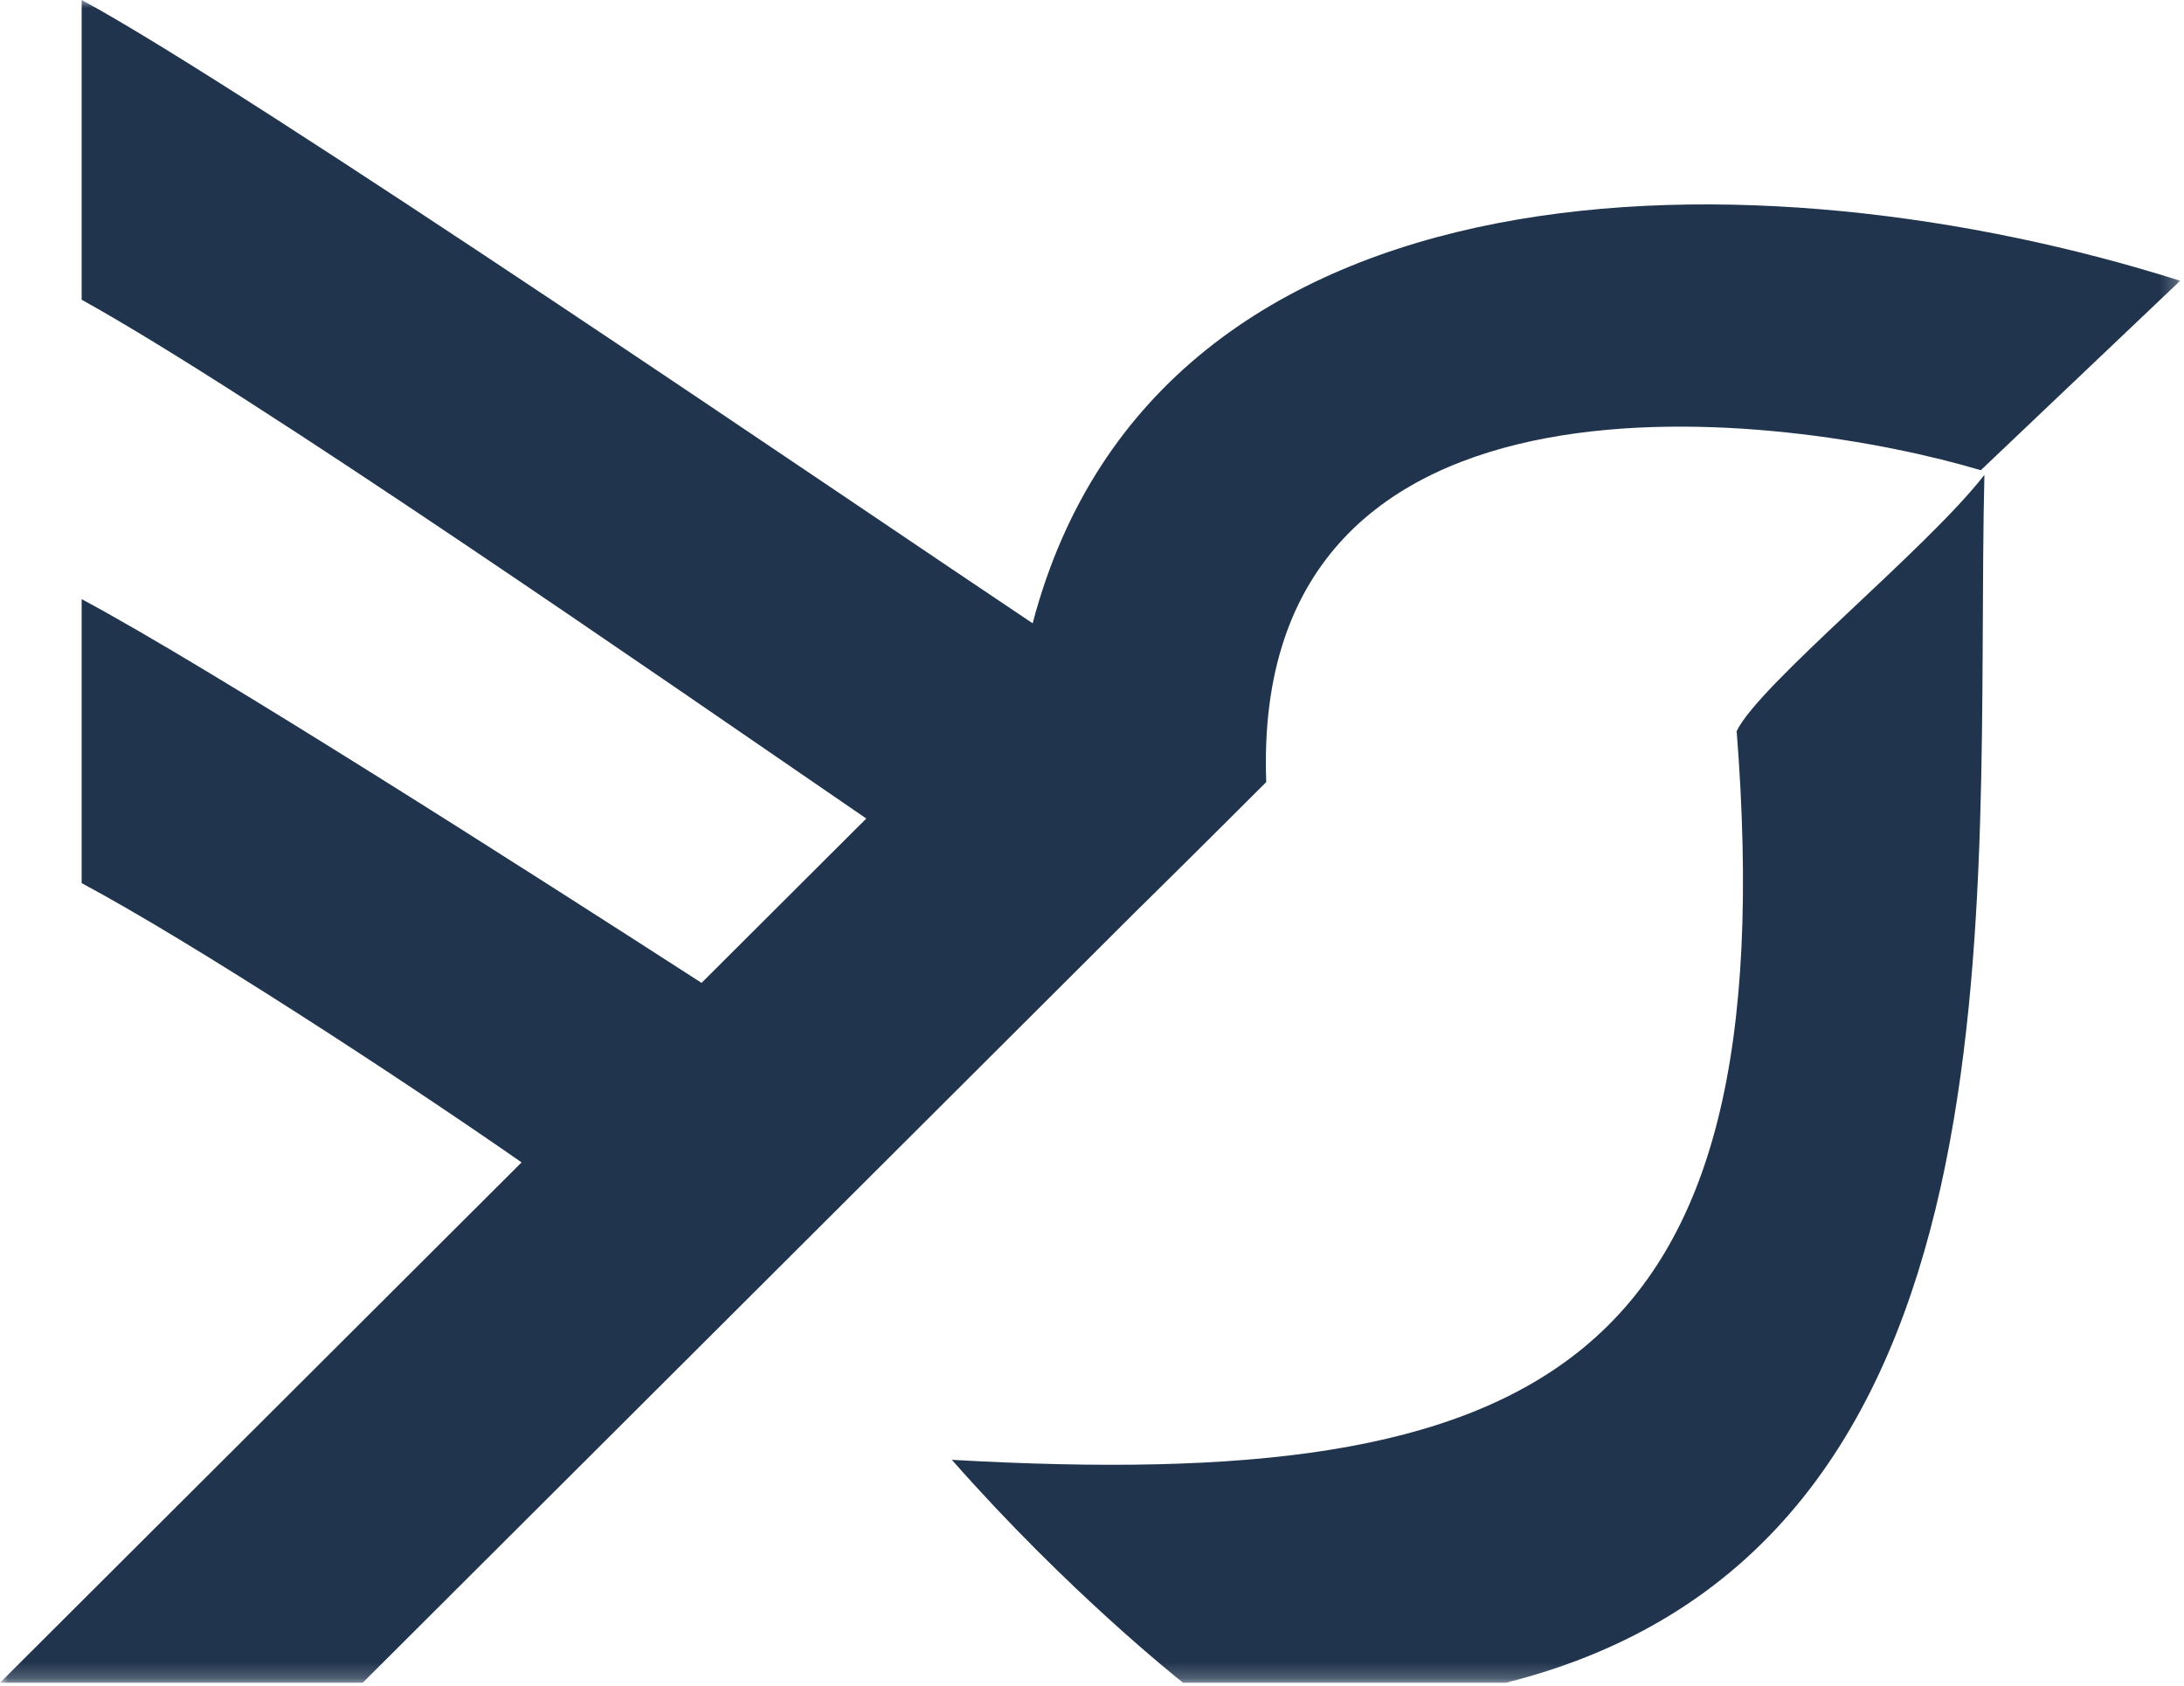 <svg width="136" height="105" viewBox="0 0 136 105" fill="none" xmlns="http://www.w3.org/2000/svg">
<g clip-path="url(#clip0_2001_330)">
<mask id="mask0_2001_330" style="mask-type:luminance" maskUnits="userSpaceOnUse" x="0" y="0" width="136" height="105">
<path d="M135.763 0H0V104.788H135.763V0Z" fill="white"/>
</mask>
<g mask="url(#mask0_2001_330)">
<path d="M123.571 29.571C122.938 55.939 126.853 96.47 93.781 104.788H73.671C73.41 104.581 66.51 99.125 59.273 90.908C95.975 92.99 111.26 85.262 108.144 45.528C109.539 42.625 120.011 34.172 123.571 29.571Z" fill="#20344D"/>
<path d="M135.763 17.484L123.346 29.282C111.52 25.743 77.816 21.024 78.85 48.701L77.615 49.934C75.533 52.016 73.357 54.175 71.116 56.382L70.69 56.8L22.588 104.788H0L32.48 72.385C24.835 67.064 11.927 58.653 5.085 54.995V37.31C13.08 41.575 33.373 54.553 43.686 61.207L53.945 50.972C40.924 42.047 15.865 24.645 5.085 18.664V0C15.268 5.468 53.968 31.919 64.304 38.815C72.133 9.09 109.746 9.226 135.763 17.484Z" fill="#20344D"/>
</g>
</g>
<defs>
<clipPath id="clip0_2001_330">
<rect width="136" height="105" fill="white"/>
</clipPath>
</defs>
</svg>
